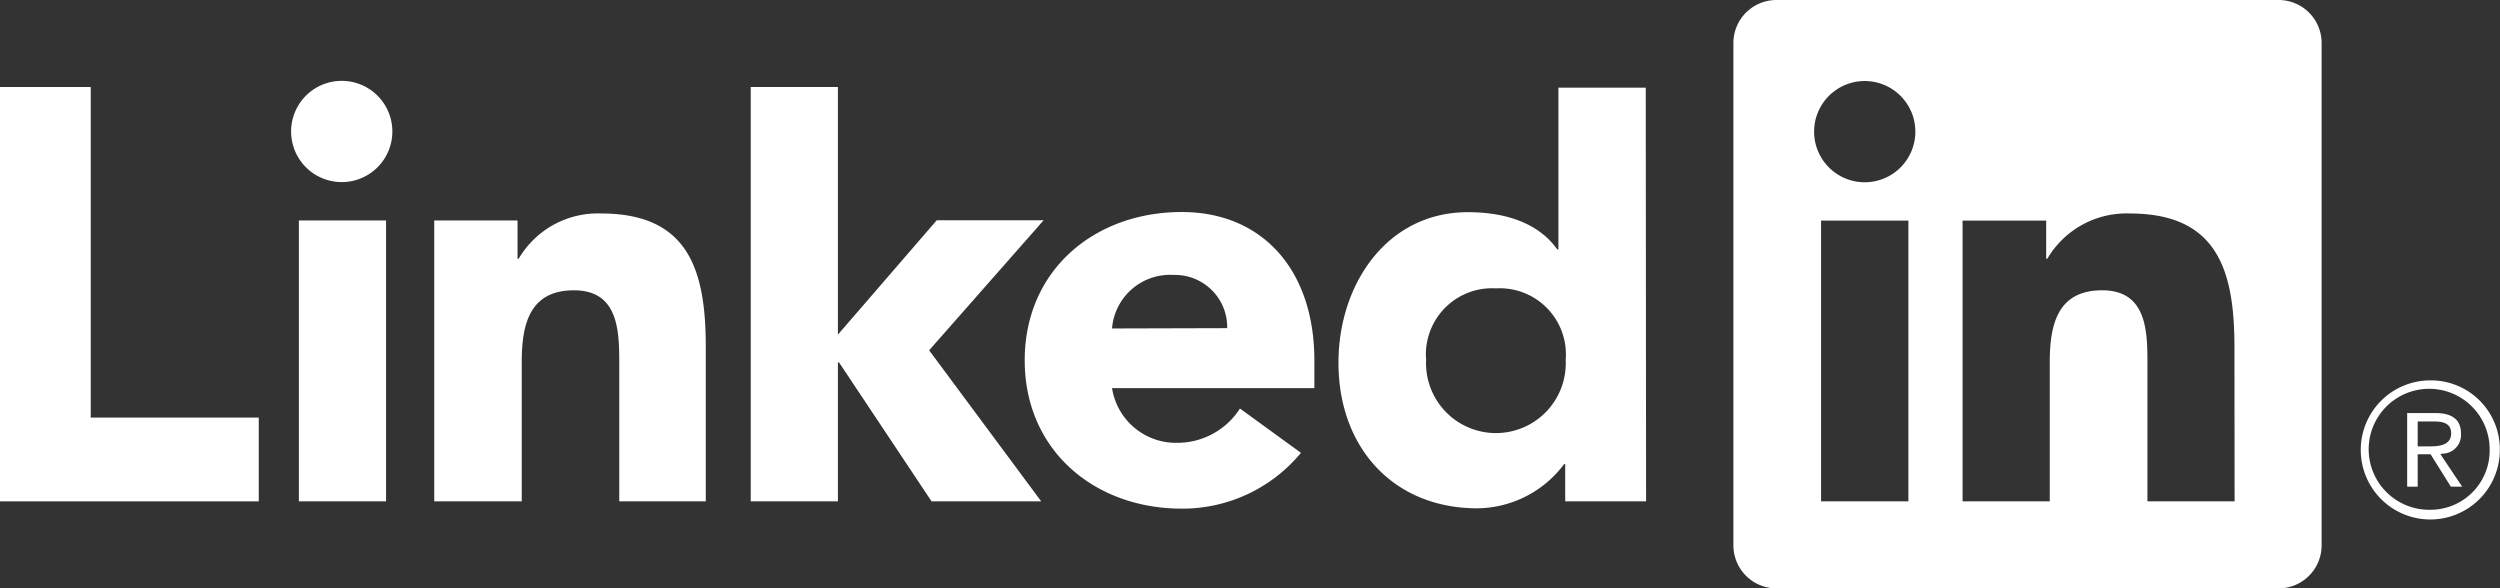 <svg xmlns="http://www.w3.org/2000/svg" width="154.58" height="36.38" viewBox="0 0 154.58 36.38"><rect x="0" y="0" width="154.58" height="36.38" fill="#333333" stroke="none"/><title>linkedin-big-white</title><g id="Calque_2" data-name="Calque 2"><g id="Calque_3_-_copie" data-name="Calque 3 - copie"><polygon points="0 5.38 5.61 5.38 5.61 25.82 16 25.82 16 31 0 31 0 5.38" fill="#fff"/><path d="M18.48,13.63h5.39V31H18.48ZM21.18,5A3.13,3.13,0,1,1,18,8.13,3.13,3.13,0,0,1,21.18,5" fill="#fff"/><polygon points="46.42 5.38 51.81 5.38 51.81 20.69 57.92 13.62 64.53 13.62 57.45 21.66 64.38 31 57.6 31 51.88 22.41 51.81 22.41 51.81 31 46.42 31 46.42 5.38" fill="#fff"/><path d="M26.85,13.63H32V16h.07a5.67,5.67,0,0,1,5.1-2.8c5.47,0,6.47,3.6,6.47,8.27V31H38.29V22.55c0-2,0-4.6-2.8-4.6s-3.23,2.19-3.23,4.46V31H26.85Z" fill="#fff"/><path d="M75.88,20.29A3.23,3.23,0,0,0,72.57,17a3.6,3.6,0,0,0-3.81,3.31ZM80.44,28a9.5,9.5,0,0,1-7.37,3.45c-5.39,0-9.71-3.6-9.71-9.17s4.31-9.17,9.71-9.17c5,0,8.2,3.6,8.2,9.17V24H68.76a4,4,0,0,0,4.06,3.38,4.6,4.6,0,0,0,3.85-2.12Z" fill="#fff"/><path d="M92.5,17.83a4.09,4.09,0,0,0-4.32,4.42,4.32,4.32,0,1,0,8.63,0,4.09,4.09,0,0,0-4.31-4.42M101.78,31h-5v-2.3h-.07a6.78,6.78,0,0,1-5.36,2.73c-5.18,0-8.59-3.74-8.59-9,0-4.86,3-9.31,8-9.31,2.23,0,4.32.61,5.53,2.3h.07v-10h5.4Z" fill="#fff"/><path d="M140.86,0h-31a2.66,2.66,0,0,0-2.68,2.62V33.75a2.66,2.66,0,0,0,2.68,2.63h31a2.66,2.66,0,0,0,2.69-2.62V2.62A2.66,2.66,0,0,0,140.86,0M118,31h-5.4V13.64H118Zm-2.7-19.73a3.13,3.13,0,1,1,3.13-3.13,3.13,3.13,0,0,1-3.13,3.13M138.17,31h-5.39V22.55c0-2,0-4.6-2.8-4.6s-3.24,2.19-3.24,4.46V31h-5.39V13.64h5.17V16h.07a5.67,5.67,0,0,1,5.1-2.8c5.47,0,6.47,3.59,6.47,8.27Z" fill="#fff"/><path d="M151,28.05a1.16,1.16,0,0,0,1.17-1.22c0-.87-.52-1.29-1.6-1.29h-1.73v4.55h.65v-2h.8l0,0,1.25,2h.7l-1.34-2Zm-.75-.45h-.76V26.06h1c.5,0,1.07.08,1.07.73s-.57.81-1.27.81" fill="#fff"/><path d="M150.27,23.52a4.3,4.3,0,1,0,4.3,4.3,4.26,4.26,0,0,0-4.3-4.3m0,8a3.74,3.74,0,1,1,3.67-3.74,3.66,3.66,0,0,1-3.67,3.74" fill="#fff"/></g></g></svg>